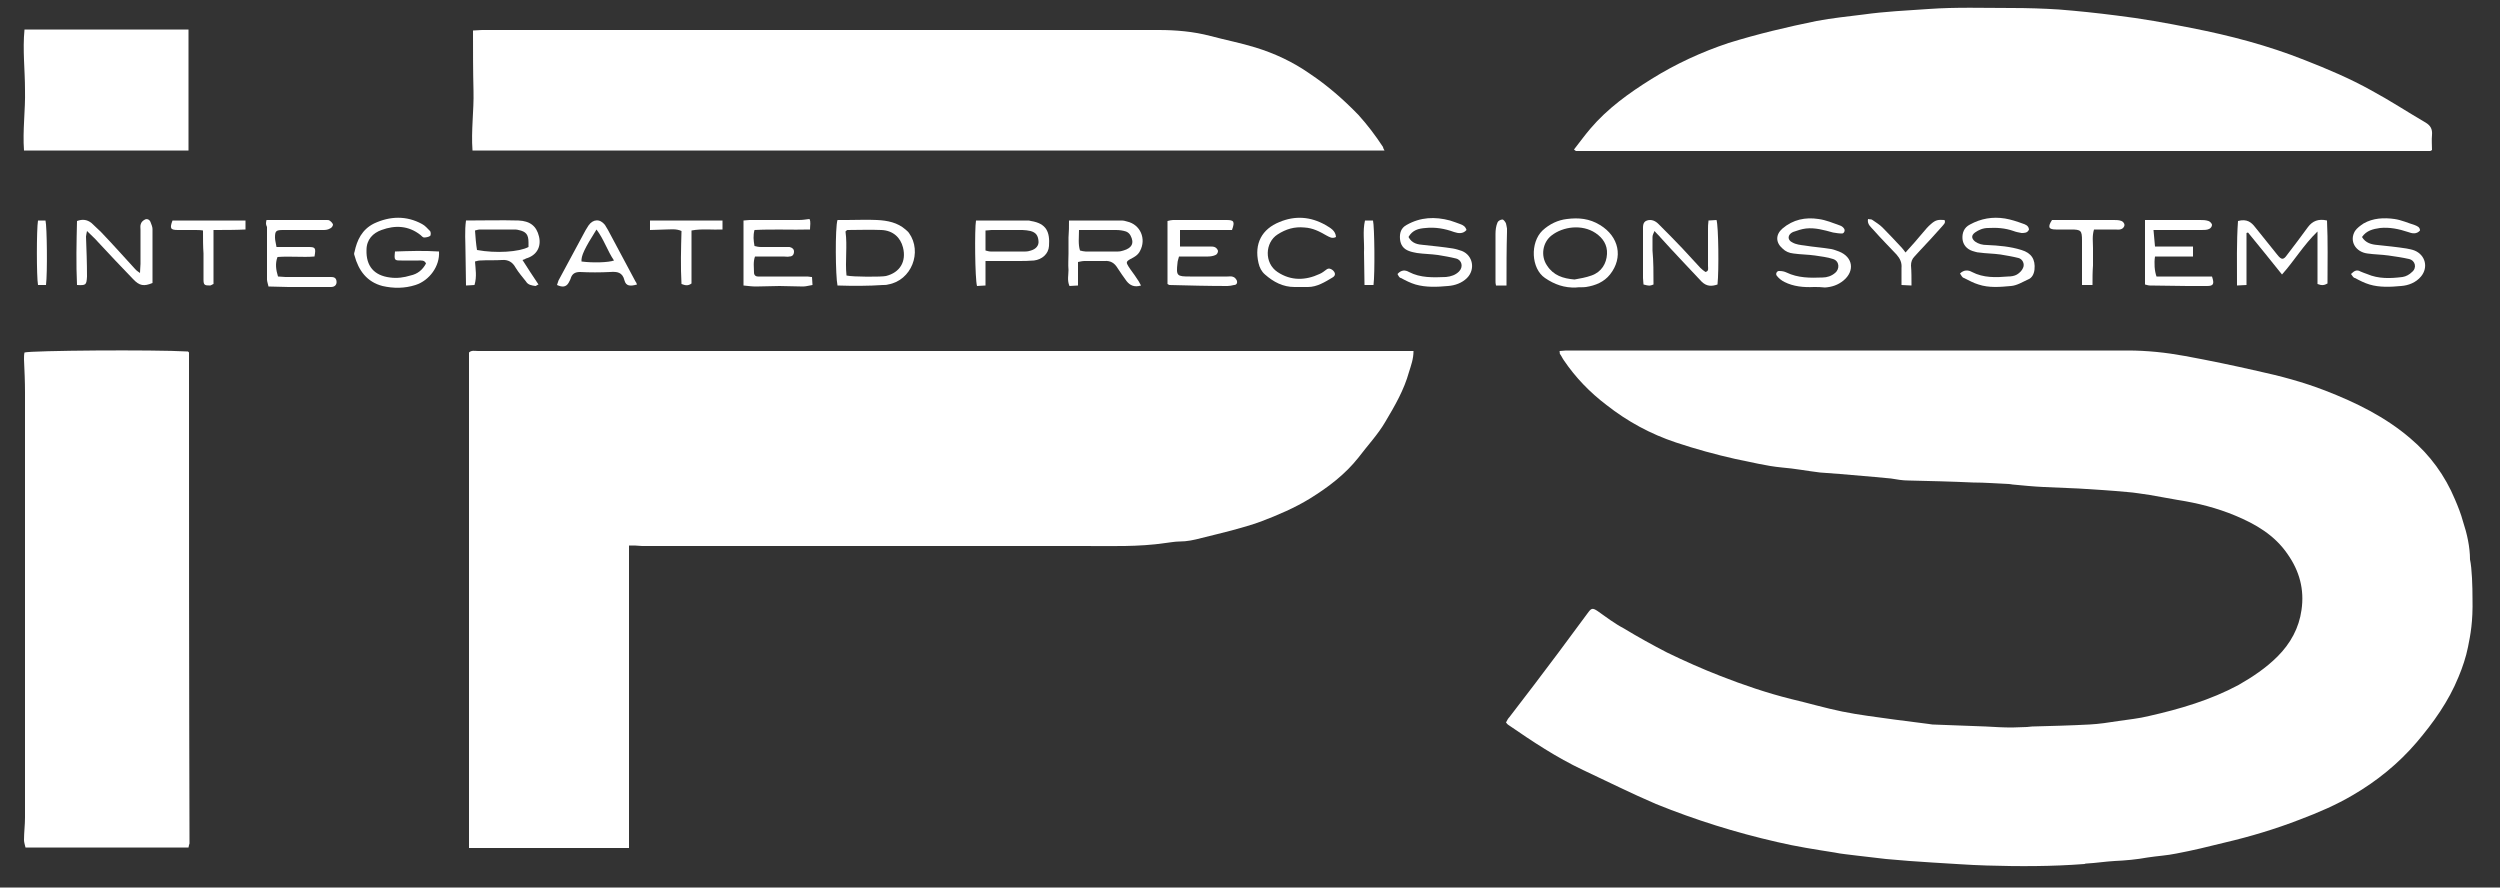 <?xml version="1.0" encoding="utf-8"?>
<!-- Generator: Adobe Illustrator 27.5.0, SVG Export Plug-In . SVG Version: 6.00 Build 0)  -->
<svg version="1.1" id="Ebene_1" xmlns="http://www.w3.org/2000/svg" xmlns:xlink="http://www.w3.org/1999/xlink" x="0px" y="0px"
	 viewBox="0 0 500 177.5" style="enable-background:new 0 0 500 177.5;" xml:space="preserve">
<rect x="0" y="0" width="500" height="177.5" fill="#333333" stroke="none"/>
<style type="text/css">
	.st0{display:none;}
	.st1{fill:#FFFFFF;}
</style>
<g id="Ebene_2_00000149376551602410073800000011035958896462822285_" class="st0">
</g>
<g>
	<path class="st1" d="M494.5,119.7c0.1,4.7-0.4,7.2-0.9,9.7c-0.4,2-1.1,4.1-1.9,6c-2,4.9-5,9.1-8.4,13.1c-3.6,4.2-7.9,7.7-12.7,10.5
		c-3.4,2-6.9,3.5-10.6,4.9c-4.9,1.9-9.9,3.4-15,4.6c-3.2,0.8-6.5,1.6-9.7,2.2c-1.9,0.4-3.9,0.5-5.8,0.8c-2.2,0.4-4.4,0.6-6.6,0.7
		c-1.8,0.1-3.7,0.4-5.5,0.5c-0.2,0-0.3,0-0.5,0.1c-6.5,0.5-13.1,0.5-19.6,0.3c-3.6-0.1-7.2-0.4-10.9-0.6c-3.1-0.2-6.1-0.4-9.2-0.7
		c-2-0.2-4-0.5-6-0.7c-1.4-0.2-2.9-0.3-4.3-0.6c-3.8-0.6-7.7-1.2-11.5-2.1c-8.3-1.9-16.3-4.4-24.2-7.6c-4.9-2.1-9.7-4.5-14.6-6.8
		c-5.3-2.5-10.1-5.7-14.9-9c-0.2-0.1-0.3-0.3-0.5-0.5c0.2-0.4,0.4-0.8,0.7-1.1c3.3-4.3,6.6-8.6,9.8-12.9c2-2.7,4-5.4,6-8.1
		c0.6-0.8,0.9-0.8,1.8-0.2c1.7,1.2,3.4,2.5,5.3,3.5c2.8,1.7,5.7,3.3,8.6,4.8c3.5,1.7,7.1,3.3,10.7,4.7c4.6,1.8,9.3,3.4,14.1,4.6
		c3.4,0.8,6.8,1.8,10.2,2.5c3.4,0.7,6.9,1.1,10.4,1.6c2.3,0.3,4.6,0.6,7,0.9c0.2,0,0.4,0.1,0.7,0.1c3.6,0.1,7.1,0.3,10.7,0.4
		c1.7,0.1,3.5,0.2,5.2,0.2c1,0,2-0.1,3-0.1c0.3,0,0.7-0.1,1-0.1c3.8-0.1,7.7-0.2,11.5-0.4c1.9-0.1,3.9-0.4,5.8-0.7
		c2-0.3,4.1-0.5,6.1-1c6.2-1.4,12.3-3.2,17.9-6.2c2.8-1.6,5.5-3.4,7.8-5.7c2.6-2.6,4.3-5.7,4.8-9.3c0.6-4.1-0.4-7.8-2.8-11.2
		c-2.6-3.8-6.4-6-10.5-7.7c-3.6-1.5-7.5-2.5-11.4-3.1c-1.9-0.3-3.7-0.7-5.6-1c-1.5-0.2-3.1-0.5-4.6-0.6c-3.2-0.3-6.4-0.5-9.7-0.7
		c-2.3-0.1-4.7-0.2-7-0.3c-2.1-0.1-4.1-0.3-6.2-0.5c-0.2,0-0.4-0.1-0.7-0.1c-2.4-0.1-4.8-0.3-7.2-0.3c-4.3-0.2-8.6-0.3-12.9-0.4
		c-1.2,0-2.3-0.2-3.5-0.4c-1.1-0.1-2.1-0.2-3.2-0.3c-2.3-0.2-4.7-0.4-7-0.6c-1.3-0.1-2.7-0.2-4-0.3c-2.5-0.3-5.1-0.8-7.6-1
		c-3.2-0.3-6.2-1.1-9.3-1.7c-4-0.9-8-2-11.9-3.3c-5.1-1.7-9.7-4.2-13.9-7.5c-3.3-2.5-6.2-5.5-8.5-8.9c-0.3-0.4-0.5-0.9-0.8-1.3
		c-0.1-0.1,0-0.3-0.1-0.6c0.5,0,0.9-0.1,1.3-0.1c37.4,0,74.8,0,112.3,0c3.9,0,7.7,0.4,11.5,1.1c4.9,0.9,9.7,1.9,14.5,3
		c4.6,1,9.1,2.2,13.5,3.9c6.2,2.4,12.1,5.3,17.1,9.6c3.9,3.3,6.9,7.4,8.9,12.2c0.6,1.4,1.2,2.9,1.6,4.4c0.8,2.4,1.4,5.1,1.4,7.6
		C494.4,113.7,494.5,117.4,494.5,119.7z"/>
	<path class="st1" d="M125.8,109.1c0,20.3,0,40.4,0,60.5c-10.7,0-21.3,0-32,0c0-33.1,0-66.1,0-99.1c0.5-0.5,1.2-0.3,1.8-0.3
		c9,0,17.9,0,26.9,0c51.9,0,103.7,0,155.6,0c1.5,0,3,0,4.6,0c0,1.6-0.5,2.9-0.9,4.2c-1,3.6-2.8,6.7-4.7,9.9
		c-1.5,2.6-3.6,4.8-5.4,7.2c-2.7,3.4-6,5.9-9.7,8.2c-3.1,1.9-6.4,3.3-9.8,4.6c-3.9,1.4-7.9,2.3-11.9,3.3c-1.5,0.4-2.9,0.7-4.4,0.7
		c-0.9,0-1.9,0.2-2.8,0.3c-5.4,0.8-10.9,0.6-16.4,0.6c-29.4,0-58.8,0-88.3,0C127.5,109.1,126.7,109.1,125.8,109.1z"/>
	<path class="st1" d="M276.9,30.1c-60.8,0-121.5,0-182.4,0c-0.3-4,0.3-8,0.2-11.9c-0.1-4-0.1-8-0.1-12.1c0.6,0,1.2-0.1,1.8-0.1
		c18.6,0,37.2,0,55.9,0c26.5,0,52.9,0,79.4,0c3.5,0,7,0.3,10.4,1.2c3,0.8,6.1,1.4,9,2.3c3.9,1.2,7.5,2.9,10.8,5.2
		c3.6,2.4,6.8,5.2,9.8,8.3c1.8,2,3.4,4.1,4.9,6.4C276.6,29.5,276.7,29.8,276.9,30.1z"/>
	<path class="st1" d="M314.8,29.9c1.1-1.4,2.1-2.8,3.3-4.2c3.4-4,7.7-7.1,12.2-9.9c4.8-3,10-5.4,15.4-7.2c5.8-1.8,11.7-3.2,17.6-4.4
		c3.1-0.6,6.3-0.9,9.4-1.3c4.3-0.6,8.6-0.8,13-1.1c5.5-0.4,11.1-0.2,16.6-0.2c3.2,0,6.4,0.1,9.5,0.3c3.8,0.3,7.6,0.7,11.5,1.2
		c5,0.6,10,1.5,15,2.5c7.7,1.5,15.3,3.5,22.6,6.4c4.6,1.8,9.1,3.7,13.4,6.1c3.7,2,7.2,4.3,10.8,6.4c1,0.6,1.4,1.3,1.3,2.5
		c-0.1,1,0,2,0,3c-0.1,0.1-0.1,0.1-0.2,0.1c0,0-0.1,0.1-0.1,0.1c-0.5,0-1,0-1.5,0c-56.5,0-113,0-169.4,0
		C315,30.1,314.9,30,314.8,29.9z"/>
	<path class="st1" d="M37.7,169.5c-10.9,0-21.7,0-32.6,0c-0.1-0.5-0.3-1-0.3-1.5c0-1.5,0.2-3,0.2-4.5c0-28.3,0-56.7,0-85
		c0-2.2-0.1-4.4-0.2-6.6c0-0.5,0-1,0.1-1.4c1.3-0.4,25.8-0.6,32.7-0.2c0,0,0.1,0.1,0.1,0.1c0,0,0.1,0.1,0.1,0.1
		c0,32.7,0,65.5,0.1,98.2C37.8,168.9,37.8,169.1,37.7,169.5z"/>
	<path class="st1" d="M4.9,5.9c11.1,0,21.9,0,32.8,0c0,8.1,0,16.1,0,24.2c-10.9,0-21.8,0-32.9,0C4.5,26.1,5.1,22,5,18
		C5,14,4.5,10,4.9,5.9z"/>
	<path class="st1" d="M167.5,57.1c-0.4-1.8-0.5-11.6,0-13.1c0.6,0,1.3,0,1.9,0c2,0,4-0.1,6,0c2.1,0.1,4.1,0.5,5.7,1.9
		c0.2,0.2,0.5,0.4,0.7,0.7c2.7,3.8,0.5,9.5-4.2,10.3c-0.3,0.1-0.7,0.1-1,0.1C173.7,57.2,170.6,57.2,167.5,57.1z M169.3,55.1
		c1.2,0.3,7.1,0.3,7.9,0.1c2.8-0.7,4.1-2.9,3.4-5.7c-0.5-2-2-3.4-4.3-3.5c-2.3-0.1-4.6,0-6.8,0c-0.1,0-0.2,0.1-0.4,0.3
		C169.5,49.2,169,52.2,169.3,55.1z"/>
	<path class="st1" d="M85.2,52.7c-0.3-0.7-0.9-0.6-1.5-0.6c-1.1,0-2.2,0-3.4,0c-1.4,0-1.5,0-1.3-1.8c2.9-0.1,5.8-0.2,8.8,0
		c0.2,2.9-1.9,5.8-4.7,6.7c-2.2,0.7-4.4,0.7-6.6,0.2c-3.1-0.8-4.8-3.1-5.6-6.1c-0.1-0.2-0.1-0.5,0-0.7c0.5-2.4,1.5-4.5,3.9-5.7
		c3.2-1.5,6.5-1.6,9.6,0.1c0.6,0.3,1.1,0.9,1.6,1.4c0.2,0.2,0.2,0.9,0,1c-0.3,0.2-0.8,0.3-1.2,0.3c-0.2,0-0.5-0.3-0.7-0.5
		c-2.4-1.9-5.1-2-7.8-1c-1.7,0.6-3,1.9-3,4c-0.1,3.2,1.5,5.1,4.7,5.5c1.4,0.2,2.8,0,4.1-0.4C83.5,54.8,84.5,54,85.2,52.7z"/>
	<path class="st1" d="M213.8,44.1c3.7,0,7.1,0,10.5,0c0.4,0,0.8,0.1,1.1,0.2c2.7,0.6,3.9,3.5,2.6,5.9c-0.4,0.8-1.1,1.2-1.9,1.6
		c-0.9,0.5-0.9,0.7-0.4,1.5c0.5,0.8,1.1,1.5,1.6,2.3c0.3,0.4,0.6,0.9,0.9,1.5c-1.3,0.4-2.2,0-2.9-0.9c-0.6-0.8-1.2-1.7-1.8-2.6
		c-0.6-1-1.4-1.5-2.6-1.4c-1.3,0-2.7,0-4,0c-0.4,0-0.8,0.1-1.3,0.2c0,1.5,0,3,0,4.7c-0.6,0-1.2,0.1-1.7,0.1
		c-0.5-1.1-0.2-2.2-0.2-3.2c-0.1-1.1,0-2.2,0-3.3c0-1.1,0-2.1,0-3.2C213.8,46.3,213.8,45.3,213.8,44.1z M215.8,46
		c0,1.6-0.2,2.8,0.2,4.1c0.4,0.1,0.8,0.2,1.1,0.2c2.2,0,4.4,0,6.5,0c0.4,0,0.8-0.1,1.1-0.2c1.7-0.5,2.2-1.5,1.4-3
		c-0.2-0.4-0.6-0.7-0.9-0.8c-0.6-0.2-1.3-0.3-2-0.3c-1.7,0-3.5,0-5.2,0C217.4,46,216.7,46,215.8,46z"/>
	<path class="st1" d="M104.5,52c1.1,1.7,2.1,3.3,3.2,4.9c-0.3,0.1-0.5,0.3-0.6,0.3c-0.7-0.1-1.5-0.2-1.9-0.9
		c-0.7-0.9-1.5-1.8-2.1-2.8c-0.6-1.1-1.5-1.6-2.7-1.5c-1.4,0.1-2.9,0-4.4,0.1c-0.3,0-0.6,0.1-1,0.2c0.1,1.5,0.4,3-0.1,4.7
		c-0.5,0-1,0.1-1.7,0.1c0-2.3-0.1-4.5-0.1-6.6c0-2.1-0.2-4.3,0.1-6.4c3.6,0,7.1-0.1,10.5,0c2.3,0.1,3.6,1.1,4.1,3.2
		c0.5,2.1-0.5,3.8-2.6,4.4C105,51.8,104.9,51.9,104.5,52z M105.7,49.4c0-0.3,0-0.6,0-0.9c0-1.6-0.5-2.2-2-2.5
		c-0.3-0.1-0.7-0.1-1-0.1c-2.2,0-4.5,0-6.7,0c-0.3,0-0.6,0.1-1,0.2c0.1,1.4,0.2,2.7,0.4,3.9C99.2,50.7,103.8,50.4,105.7,49.4z"/>
	<path class="st1" d="M447.6,44.2c1.8-0.5,2.7,0.3,3.4,1.2c1.5,1.9,3,3.7,4.5,5.6c0.8,1,1.2,1,1.9,0c1.4-1.8,2.8-3.7,4.2-5.6
		c0.9-1.2,2.1-1.7,3.8-1.3c0.2,4.2,0.1,8.4,0.1,12.6c-0.7,0.4-1.2,0.4-2,0.1c0-3.4,0-6.8,0-10.5c-2.8,2.7-4.6,5.8-7.1,8.6
		c-2.3-2.9-4.6-5.7-6.8-8.4c-0.1,0-0.2,0.1-0.3,0.1c0,3.4,0,6.9,0,10.4c-0.7,0-1.2,0.1-1.9,0.1C447.4,52.7,447.3,48.4,447.6,44.2z"
		/>
	<path class="st1" d="M236,46c0,1.2,0,2.2,0,3.3c0.7,0,1.4,0,2,0c1.3,0,2.7,0,4,0c0.4,0,0.8,0,1.1,0.2c0.2,0.1,0.5,0.5,0.5,0.7
		c0,0.3-0.2,0.7-0.5,0.8c-0.4,0.2-1,0.3-1.5,0.3c-1.9,0-3.8,0-5.8,0c-0.1,0.5-0.3,0.9-0.3,1.3c-0.3,2.6-0.1,2.7,2.5,2.7
		c2.5,0,5,0,7.5,0c0.4,0,0.8-0.1,1.2,0.1c0.3,0.1,0.6,0.5,0.7,0.8c0.1,0.4-0.1,0.8-0.6,0.8c-0.4,0.1-0.9,0.2-1.3,0.2
		c-3.9,0-7.7-0.1-11.6-0.2c-0.1,0-0.2-0.1-0.4-0.2c0-4.2,0-8.3,0-12.6c0.4-0.1,0.8-0.2,1.1-0.2c3.6,0,7.2,0,10.7,0
		c1.5,0,1.7,0.3,1.1,2C243.1,46,239.6,46,236,46z"/>
	<path class="st1" d="M53.3,44c4,0,8,0,12,0c0.2,0,0.5,0,0.6,0.1c0.3,0.2,0.6,0.5,0.7,0.8c0,0.3-0.3,0.7-0.6,0.8
		C65.5,46,65,46,64.5,46c-2.6,0-5.3,0-7.9,0c-1.4,0-1.6,0.2-1.6,1.5c0,0.6,0.2,1.2,0.3,1.9c1.1,0,2,0,3,0c1.1,0,2.2,0,3.4,0
		c1.4,0,1.5,0.2,1.2,1.9c-2.4,0.2-4.9-0.1-7.4,0.1c-0.5,1.3-0.3,2.6,0.1,3.9c0.5,0,1,0.1,1.5,0.1c2.9,0,5.7,0,8.6,0
		c0.2,0,0.3,0,0.5,0c0.5,0,1,0.1,1.1,0.8c0.1,0.7-0.3,1.2-1.1,1.2c-1.7,0-3.4,0-5,0c-1.2,0-2.3,0-3.5,0c-1.3,0-2.6-0.1-4-0.1
		c-0.1-0.5-0.3-1-0.3-1.4c0-3.5,0-7,0-10.5C53.1,44.8,53.2,44.5,53.3,44z"/>
	<path class="st1" d="M148.7,57.1c0-4.4,0-8.7,0-13c0.4,0,0.8-0.1,1.2-0.1c3.3,0,6.6,0,9.9,0c0.7,0,1.3-0.1,2.1-0.2
		c0.3,0.6,0.1,1.3,0.1,2.1c-3.7,0.1-7.4-0.1-11.1,0.1c-0.3,1.1-0.2,2.1,0,3.2c0.4,0.1,0.8,0.2,1.3,0.2c1.5,0,3,0,4.5,0
		c0.4,0,0.8,0,1.2,0c0.5,0.1,0.9,0.4,0.9,0.9c0,0.6-0.3,1-0.9,1c-0.4,0.1-0.8,0-1.2,0c-1.9,0-3.8,0-5.7,0c-0.4,1.1-0.2,2.2-0.2,3.2
		c0,0.5,0.3,0.8,0.8,0.8c0.4,0,0.8,0,1.2,0c2.9,0,5.8,0,8.7,0c0.3,0,0.5,0.1,0.9,0.1c0,0.5,0.1,1,0.1,1.6c-0.7,0.1-1.3,0.3-1.9,0.3
		c-1.6,0-3.1-0.1-4.7-0.1c-1.6,0-3.1,0.1-4.7,0.1C150.4,57.3,149.7,57.2,148.7,57.1z"/>
	<path class="st1" d="M430.7,46c0.1,1.3,0.2,2.3,0.3,3.3c2.6,0,5,0,7.6,0c0,0.7,0,1.3,0,2c-2.5,0-5.1,0-7.6,0
		c-0.2,1.3-0.1,2.9,0.3,4c3.7,0,7.4,0,11.1,0c0.5,1.5,0.3,1.9-1,1.9c-1.3,0-2.6,0-3.9,0c-2.5,0-5-0.1-7.5-0.1c-0.3,0-0.6-0.1-1-0.2
		c0-4.3,0-8.5,0-12.9c0.8,0,1.5,0,2.1,0c3,0,5.9,0,8.9,0c0.6,0,1.1,0,1.7,0.2c0.3,0.1,0.7,0.5,0.7,0.8c0,0.3-0.3,0.7-0.6,0.8
		c-0.4,0.2-1,0.2-1.5,0.2c-2.5,0-5,0-7.6,0C432.1,46,431.5,46,430.7,46z"/>
	<path class="st1" d="M362.8,57.4c-2.1,0.1-4.1-0.1-5.9-1c-0.6-0.3-1.1-0.7-1.5-1.2c-0.4-0.4,0-1.1,0.5-1c0.5,0,1,0.1,1.4,0.3
		c2.3,1.1,4.7,1.1,7.2,1c0.9,0,1.8-0.3,2.5-0.9c1-0.8,0.9-2.4-0.4-2.8c-1.2-0.4-2.4-0.5-3.6-0.7c-1.4-0.2-2.9-0.2-4.3-0.4
		c-0.9-0.1-1.6-0.4-2.2-1c-1.4-1.2-1.4-2.8,0-4c2.1-1.8,4.6-2.3,7.2-1.9c1.5,0.2,2.9,0.8,4.3,1.3c0.3,0.1,0.6,0.3,0.8,0.6
		c0.3,0.4,0,1-0.4,1c-0.6,0-1.2-0.1-1.8-0.2c-1.8-0.5-3.6-1-5.4-0.8c-0.9,0.1-1.7,0.4-2.6,0.7c-1.1,0.5-1.2,1.6-0.1,2.1
		c0.7,0.4,1.6,0.5,2.4,0.6c1.8,0.3,3.5,0.4,5.3,0.7c0.5,0.1,1.1,0.3,1.6,0.5c2.8,1.1,3.2,3.9,0.9,5.8c-1.1,0.9-2.3,1.3-3.7,1.4
		C364.2,57.4,363.5,57.4,362.8,57.4z"/>
	<path class="st1" d="M15.4,57c-0.2-4.3-0.1-8.5,0-12.8c1.1-0.4,2-0.3,2.9,0.4c0.6,0.6,1.3,1.2,1.9,1.8c2.4,2.5,4.7,5.1,7,7.6
		c0.2,0.2,0.4,0.3,0.8,0.6c0-0.7,0.1-1.3,0.1-1.8c0-2.3,0-4.6,0-6.8c0-0.4-0.1-0.9,0.1-1.3c0.1-0.3,0.4-0.6,0.8-0.8
		c0.4-0.2,0.9,0,1.1,0.5c0.2,0.5,0.4,1,0.4,1.4c0,3.6,0,7.2,0,10.8c-1.7,0.7-2.6,0.6-3.9-0.8c-2.4-2.5-4.7-4.9-7-7.4
		c-0.6-0.7-1.3-1.3-2.2-2.2c-0.1,0.6-0.2,0.9-0.2,1.1c0.1,2.7,0.2,5.3,0.2,8C17.3,57,17.2,57.1,15.4,57z"/>
	<path class="st1" d="M279.5,54.8c0.8-0.9,1.6-0.8,2.3-0.4c2.3,1.2,4.8,1.1,7.4,1c1-0.1,1.9-0.4,2.6-1.1c0.9-0.9,0.6-2.3-0.6-2.6
		c-1.2-0.3-2.4-0.5-3.6-0.7c-1.4-0.2-2.8-0.2-4.2-0.4c-0.5-0.1-1.1-0.2-1.6-0.4c-1.1-0.4-1.7-1.2-1.8-2.4c-0.1-1.2,0.2-2.2,1.3-2.8
		c2.8-1.6,5.7-1.7,8.7-0.9c0.7,0.2,1.4,0.5,2,0.7c0.6,0.2,1.1,0.5,1.3,1.2c-0.7,0.8-1.6,0.7-2.5,0.4c-1.9-0.7-3.8-1-5.7-0.8
		c-1.4,0.1-2.6,0.4-3.4,1.8c0.7,1.3,1.8,1.5,3.1,1.6c1.9,0.2,3.9,0.4,5.8,0.7c0.6,0.1,1.2,0.3,1.8,0.5c2.2,0.9,2.7,3.7,1,5.4
		c-1,1-2.4,1.5-3.8,1.6c-2.2,0.2-4.4,0.3-6.5-0.3c-1-0.3-2-0.8-2.9-1.3C279.9,55.6,279.7,55.2,279.5,54.8z"/>
	<path class="st1" d="M470.2,54.8c0.7-0.7,1.2-0.9,1.9-0.5c0.4,0.2,0.8,0.3,1.3,0.5c2.3,1,4.7,0.9,7.1,0.6c0.7-0.1,1.4-0.5,1.9-1
		c1-0.8,0.7-2.3-0.6-2.6c-1.3-0.3-2.7-0.5-4.1-0.7c-1.4-0.2-2.8-0.2-4.2-0.4c-2.4-0.3-3.7-2.5-2.5-4.5c0.4-0.6,1.1-1.1,1.7-1.5
		c1.9-1.1,4.1-1.2,6.2-0.9c1.4,0.2,2.7,0.8,4,1.2c0.5,0.2,1.1,0.4,1.1,1.1c-0.7,0.8-1.6,0.6-2.4,0.3c-1.8-0.6-3.7-1-5.6-0.8
		c-1.4,0.2-2.7,0.5-3.6,1.8c0.7,1.2,1.9,1.5,3.1,1.6c1.9,0.2,3.9,0.4,5.8,0.7c0.5,0.1,1.1,0.2,1.6,0.4c2.2,0.9,2.8,3.4,1.3,5.2
		c-1,1.2-2.5,1.8-4,1.9c-2.1,0.2-4.3,0.3-6.3-0.3c-1-0.3-2-0.8-2.9-1.3C470.7,55.6,470.5,55.2,470.2,54.8z"/>
	<path class="st1" d="M392,54.7c0.8-0.8,1.7-0.7,2.4-0.3c2.3,1.2,4.8,1.1,7.2,0.9c0.6,0,1.3-0.1,1.8-0.4c0.5-0.3,1-0.8,1.2-1.3
		c0.4-0.8-0.1-1.8-0.9-2c-1.2-0.3-2.4-0.5-3.6-0.7c-1.4-0.2-2.9-0.2-4.3-0.4c-0.4,0-0.9-0.2-1.3-0.3c-1.2-0.4-1.9-1.3-2-2.4
		c-0.1-1.2,0.3-2.3,1.5-2.9c2.2-1.2,4.5-1.6,7-1.2c1.2,0.2,2.4,0.6,3.5,1c0.6,0.2,1.2,0.4,1.3,1.2c-0.3,0.7-0.9,0.7-1.5,0.7
		c-0.5-0.1-1.1-0.2-1.6-0.4c-1.7-0.6-3.4-0.7-5.1-0.6c-1,0-1.9,0.4-2.6,0.9c-0.8,0.6-0.7,1.2,0,1.8c0.7,0.5,1.5,0.7,2.4,0.7
		c2.3,0.1,4.7,0.3,6.9,1c2,0.6,2.8,1.9,2.6,3.9c-0.1,0.9-0.5,1.7-1.3,2c-1.1,0.5-2.2,1.2-3.4,1.3c-2.2,0.2-4.4,0.4-6.5-0.3
		c-1-0.3-1.9-0.8-2.9-1.3C392.4,55.5,392.3,55.1,392,54.7z"/>
	<path class="st1" d="M315.2,57.5c-2.3,0.1-4.3-0.6-6.2-1.9c-2.8-1.9-3-7.1-0.5-9.5c1.4-1.3,3.1-2.1,4.9-2.3
		c2.3-0.3,4.5-0.1,6.6,1.2c3.8,2.3,4.7,6.5,2,9.9c-1.2,1.5-2.9,2.2-4.8,2.5C316.5,57.5,315.9,57.4,315.2,57.5z M314.9,55.9
		c1.1-0.2,2.3-0.4,3.4-0.8c2-0.7,3-2.4,3.1-4.3c0.1-1.8-0.8-3.2-2.3-4.2c-2.7-1.8-6.5-1.3-8.8,0.5c-1.8,1.4-2.2,4.1-0.9,6
		C310.7,55.1,312.6,55.7,314.9,55.9z"/>
	<path class="st1" d="M330.7,56.9c-0.8,0.3-0.8,0.3-2,0c0-0.4-0.1-0.8-0.1-1.3c0-3.2,0-6.3,0-9.5c0-0.8-0.1-1.7,0.8-2
		c0.9-0.3,1.7,0.1,2.3,0.7c1.6,1.6,3.2,3.2,4.8,4.9c1.2,1.3,2.4,2.6,3.6,3.9c0.3,0.3,0.7,0.6,1,0.8c0.7-0.2,0.5-0.7,0.5-1.2
		c0-2.4,0-4.9,0-7.3c0-0.5,0-1.1,0.1-1.8c0.6,0,1.1-0.1,1.6-0.1c0.4,1.2,0.5,10.1,0.2,12.9c-1.2,0.4-2.2,0.4-3.2-0.6
		c-2.7-2.9-5.5-5.8-8.2-8.8c-0.3-0.4-0.7-0.7-1.2-1.3c-0.2,0.5-0.4,0.8-0.4,1.2c0,0.9,0,1.8,0,2.7C330.7,52.3,330.7,54.5,330.7,56.9
		z"/>
	<path class="st1" d="M195.2,44.1c3.5,0,6.9,0,10.3,0c0.2,0,0.4,0,0.7,0.1c3.1,0.5,3.8,2.2,3.6,5c-0.1,1.6-1.4,2.7-3,2.9
		c-1.1,0.1-2.1,0.1-3.2,0.1c-2.1,0-4.2,0-6.5,0c0,1.7,0,3.2,0,4.9c-0.7,0-1.2,0.1-1.7,0.1C195,55.8,194.9,45.8,195.2,44.1z
		 M197.1,50.1c0.4,0.1,0.7,0.2,1,0.2c2.3,0,4.7,0,7,0c0.4,0,0.8-0.1,1.1-0.2c1-0.3,1.6-1,1.5-1.9c-0.1-1.1-0.5-1.7-1.6-2
		c-0.5-0.1-1.1-0.2-1.6-0.2c-2.1,0-4.1,0-6.2,0c-0.4,0-0.7,0.1-1.2,0.1C197.1,47.5,197.1,48.7,197.1,50.1z"/>
	<path class="st1" d="M127.4,56.9c-1.4,0.4-2.2,0.3-2.5-0.8c-0.4-1.7-1.5-1.8-2.9-1.7c-2,0.1-4,0.1-6,0c-0.9,0-1.5,0.3-1.8,1.1
		c-0.1,0.4-0.3,0.7-0.5,1.1c-0.5,0.8-1.2,0.9-2.3,0.4c0.1-0.3,0.2-0.6,0.3-0.9c1.6-3,3.3-6.1,4.9-9.1c0.3-0.6,0.7-1.3,1.1-1.9
		c0.9-1.3,2.3-1.4,3.3-0.1c0.2,0.3,0.4,0.7,0.6,1c1.8,3.4,3.7,6.9,5.5,10.3C127.2,56.4,127.3,56.6,127.4,56.9z M119.3,45.9
		c-2.4,3.8-3.1,5.3-3,6.4c2.3,0.3,5.4,0.2,6.5-0.2C121.5,50.2,120.8,47.9,119.3,45.9z"/>
	<path class="st1" d="M267.2,47.4c-0.8,0.4-1.3,0-1.9-0.3c-1.4-0.8-2.7-1.5-4.4-1.6c-2-0.2-3.7,0.3-5.4,1.4c-2.5,1.6-2.7,5.7,0,7.5
		c2.7,1.8,5.6,1.7,8.4,0.4c0.5-0.2,1-0.6,1.4-0.9c0.4-0.3,0.8-0.2,1.2,0.1c0.6,0.5,0.7,1.1,0,1.5c-1.5,0.9-3.1,1.9-4.9,1.9
		c-0.9,0-1.8,0-2.7,0c-2.3,0-4.2-1-5.9-2.5c-0.7-0.6-1.1-1.4-1.3-2.3c-0.9-3.9,0.7-6.8,4.2-8.2c3.1-1.3,6.2-1.1,9.2,0.6
		C266.1,45.6,267.1,46.1,267.2,47.4z"/>
	<path class="st1" d="M418.5,57c-0.8,0-1.3,0-2.1,0c0-0.8,0-1.4,0-2.1c0-2.3,0-4.6,0-6.8c0-2-0.2-2.2-2.2-2.2c-1,0-2,0-3,0
		c-1.5,0-1.7-0.5-0.8-1.9c0.7,0,1.5,0,2.3,0c3.4,0,6.7,0,10.1,0c0.5,0,1,0,1.5,0.2c0.3,0.1,0.6,0.5,0.6,0.8c0,0.3-0.3,0.7-0.6,0.8
		c-0.4,0.2-0.9,0.1-1.3,0.1c-1.4,0-2.8,0-4.2,0c-0.4,1.3-0.2,2.5-0.2,3.7c0,1.2,0,2.3,0,3.5C418.5,54.4,418.5,55.6,418.5,57z"/>
	<path class="st1" d="M130,46c0-0.6,0-1.2,0-1.9c4.9,0,9.6,0,14.5,0c0,0.6,0,1.1,0,1.8c-2,0.1-4.1-0.2-6.2,0.2c0,3.6,0,7.1,0,10.6
		c-0.7,0.5-1.2,0.4-2,0.1c-0.2-3.5-0.1-7,0-10.6c-1.1-0.5-2.2-0.3-3.2-0.3C132.1,45.9,131.1,46,130,46z"/>
	<path class="st1" d="M40.6,46.1C40.1,46,39.5,46,39,46c-1.1,0-2.2,0-3.4,0c-1.5,0-1.7-0.3-1.1-1.9c4.8,0,9.7,0,14.6,0
		c0,0.6,0,1.1,0,1.8C47,46,44.9,46,42.7,46c0,3.7,0,7.2,0,10.8c-0.3,0.1-0.5,0.3-0.7,0.3c-1.1,0-1.3-0.1-1.3-1.2c0-1.7,0-3.5,0-5.2
		C40.6,49.3,40.6,47.8,40.6,46.1z"/>
	<path class="st1" d="M382.3,57.1c-0.8,0-1.3-0.1-2-0.1c0-1.2,0-2.3,0-3.4c0.1-1.1-0.3-1.9-1-2.7c-1.5-1.6-3.1-3.2-4.6-4.9
		c-0.5-0.6-1.3-1.1-1.1-2.2c0.3,0.1,0.7,0,0.9,0.2c0.7,0.5,1.4,0.9,2,1.5c1.3,1.3,2.6,2.7,3.9,4.1c0.2,0.2,0.4,0.5,0.7,0.9
		c1.3-1.4,2.4-2.7,3.5-4c0.5-0.6,1-1.2,1.6-1.7c0.9-0.8,1.4-0.9,2.7-0.8c0.3,0.6-0.2,0.9-0.5,1.3c-1.4,1.6-2.9,3.2-4.4,4.8
		c-0.4,0.4-0.7,0.8-1.1,1.2c-0.5,0.5-0.7,1.1-0.7,1.8C382.3,54.3,382.3,55.6,382.3,57.1z"/>
	<path class="st1" d="M301.3,57.1c-0.8,0-1.4,0-2.1,0c-0.1-0.4-0.1-0.6-0.1-0.9c0-3.1,0-6.2,0-9.4c0-0.8,0.1-1.6,0.4-2.3
		c0.1-0.3,0.6-0.6,1-0.6c0.2,0,0.6,0.5,0.7,0.8c0.1,0.3,0.1,0.6,0.2,1c0,0.2,0,0.4,0,0.7C301.3,49.8,301.3,53.3,301.3,57.1z"/>
	<path class="st1" d="M274.7,57c-0.6,0-1.1,0-1.8,0c0-2.3-0.1-4.4-0.1-6.5c0.1-2.1-0.3-4.3,0.2-6.4c0.6,0,1.1,0,1.6,0
		C274.9,45.3,275,54.7,274.7,57z"/>
	<path class="st1" d="M9.2,57c-0.6,0-1.1,0-1.6,0c-0.3-1.6-0.3-11.2,0-12.9c0.5,0,1,0,1.5,0C9.4,45.3,9.5,54.6,9.2,57z"/>
</g>
</svg>
